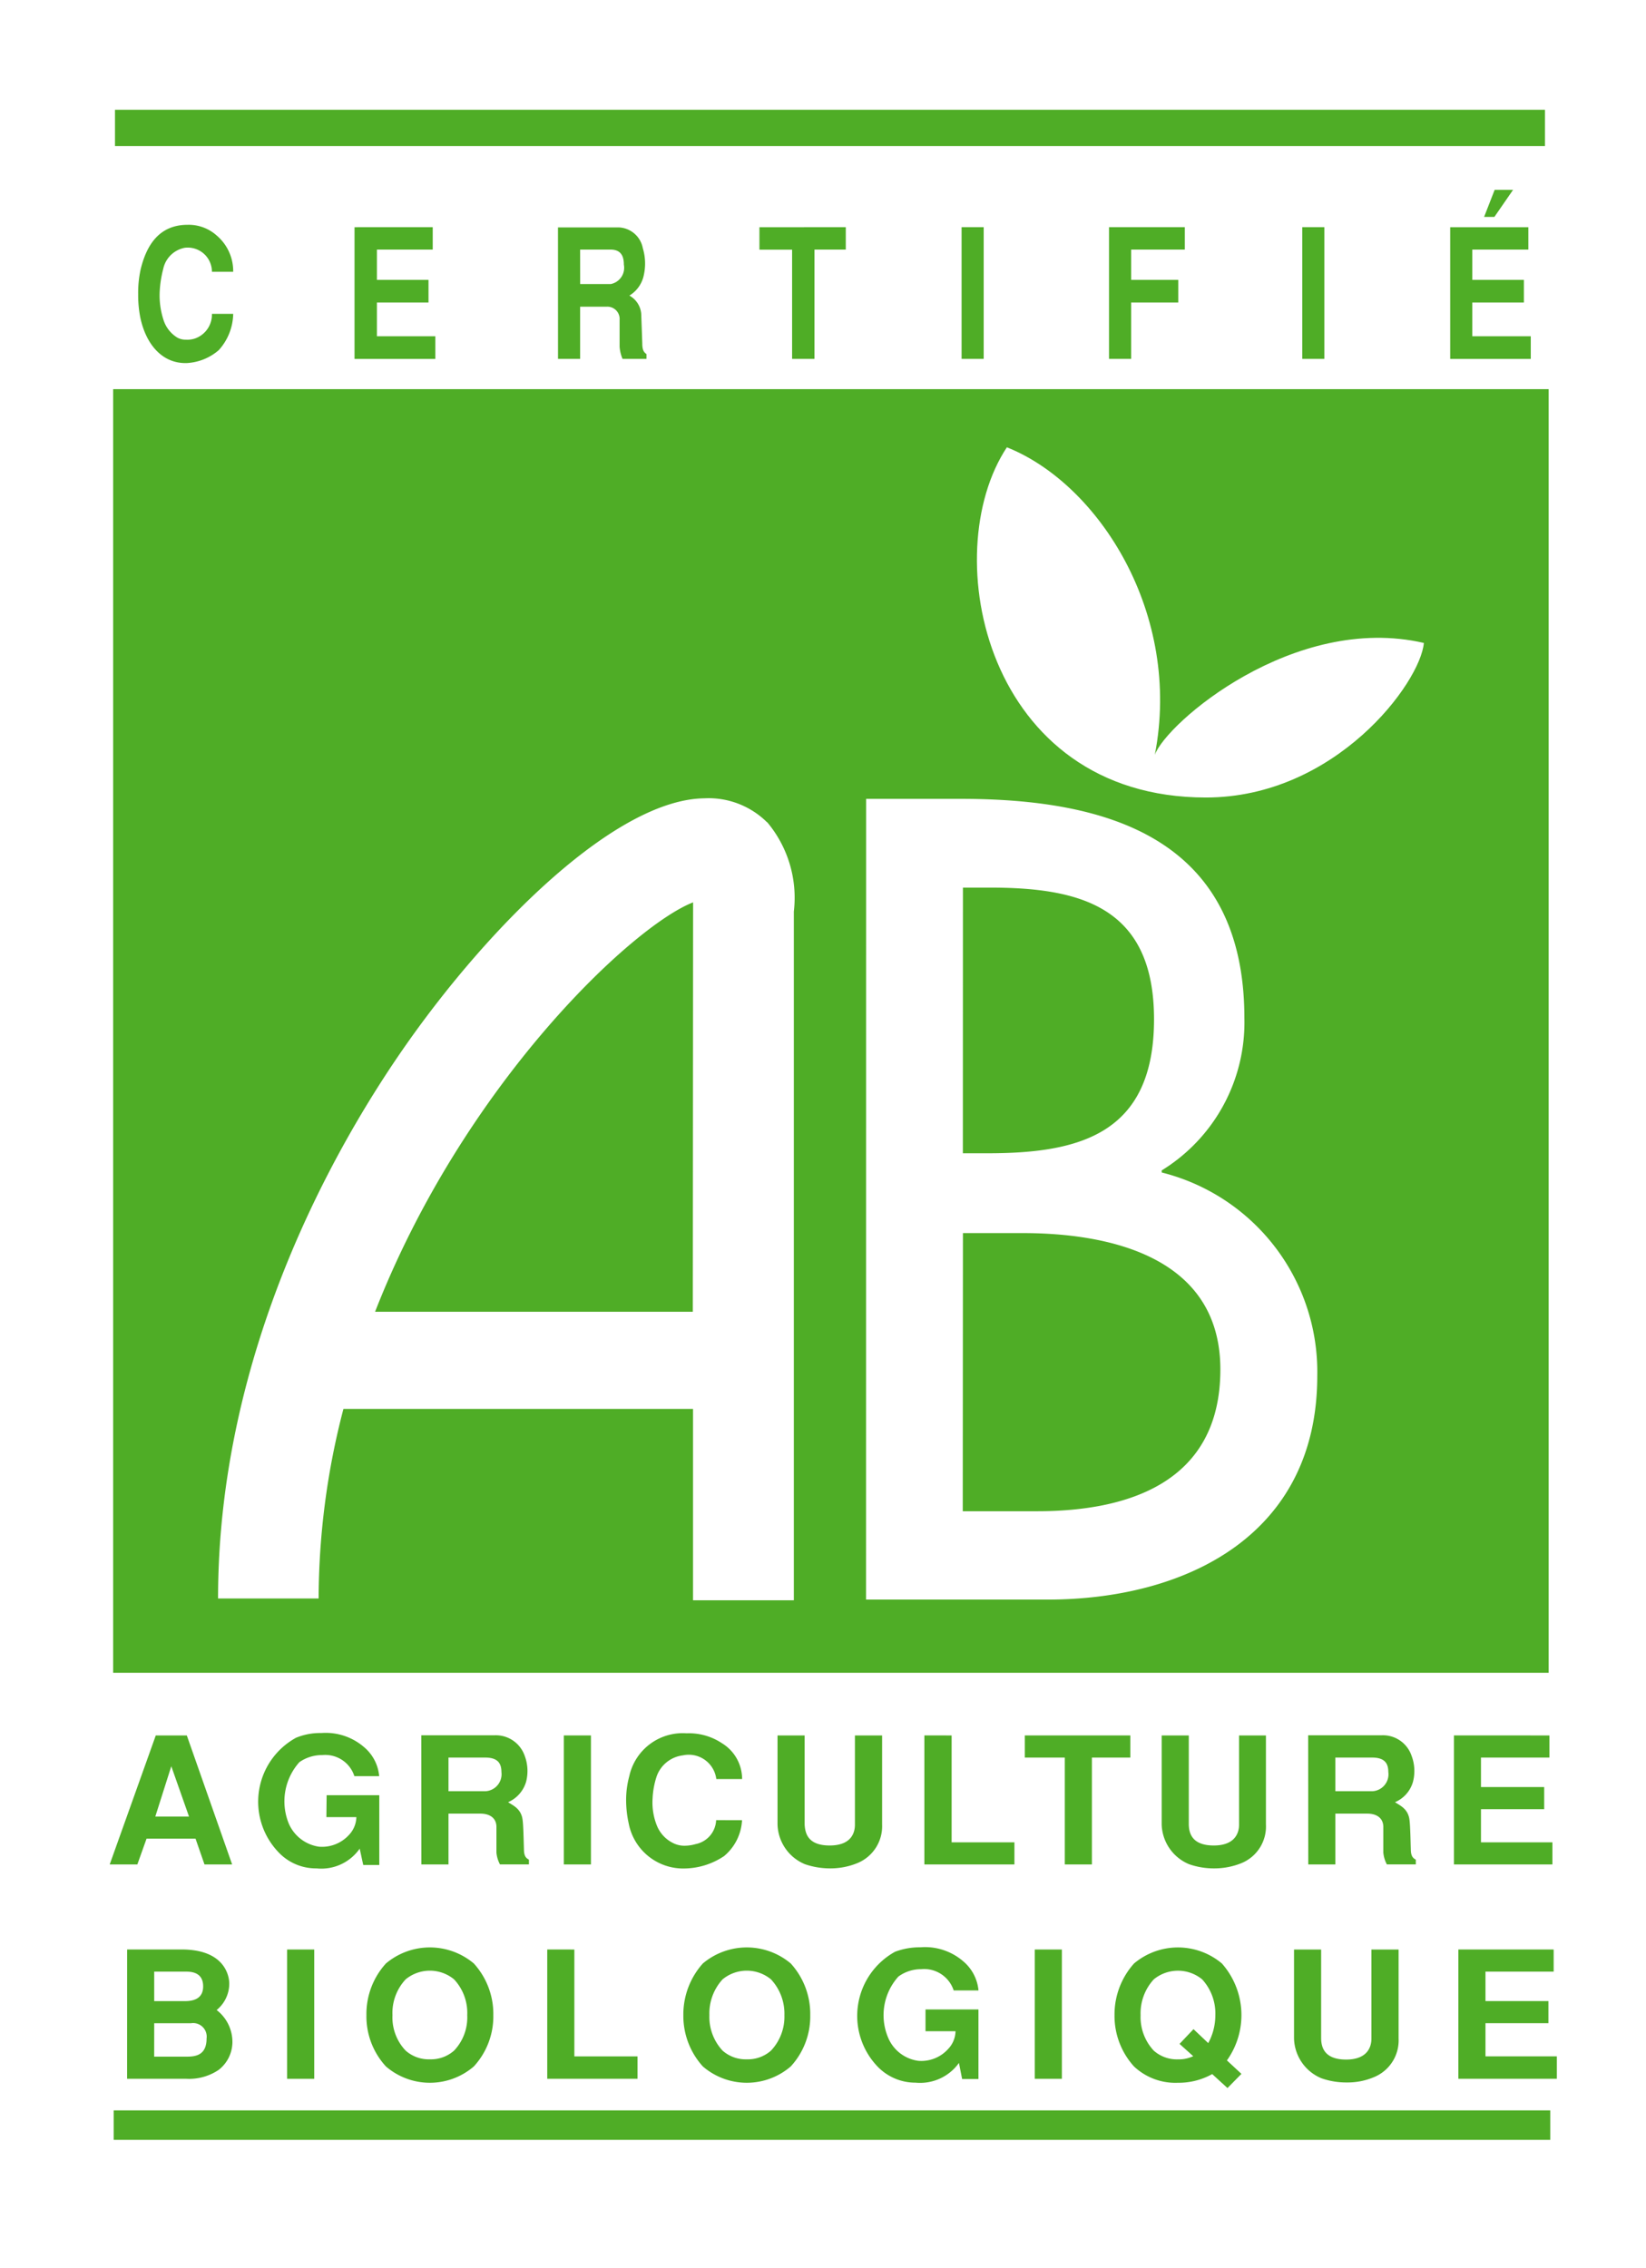 <?xml version="1.0" encoding="UTF-8"?> <svg xmlns="http://www.w3.org/2000/svg" width="46.452" height="64" viewBox="0 0 46.452 64"><g transform="translate(-214 -1760)"><rect width="46.452" height="64" transform="translate(214 1760)" fill="#fff"></rect><g transform="translate(217.096 1763.097)"><path d="M592.811,168.986a1.564,1.564,0,0,1-.408,1.025,1.5,1.5,0,0,1-.9.364c-.676.022-1.152-.506-1.315-1.293a3.278,3.278,0,0,1-.059-.654,3.073,3.073,0,0,1,.074-.713c.171-.691.535-1.241,1.323-1.241a1.182,1.182,0,0,1,.817.3,1.318,1.318,0,0,1,.468,1.025h-.6a.682.682,0,0,0-.765-.677.766.766,0,0,0-.609.594,3.141,3.141,0,0,0-.1.639,2.223,2.223,0,0,0,.1.78.909.909,0,0,0,.394.52.479.479,0,0,0,.245.06.689.689,0,0,0,.267-.037.715.715,0,0,0,.468-.691Z" transform="translate(-589.326 -163.228)" fill="#4fad26"></path><path d="M600.738,166.566v.632h-1.575v.855h1.456v.639h-1.456v.951h1.649v.639h-2.281v-3.715Z" transform="translate(-591.622 -163.253)" fill="#4fad26"></path><path d="M606.433,170.281h.624V168.81h.743a.346.346,0,0,1,.371.371v.758a1.094,1.094,0,0,0,.082.342h.676v-.134c-.067-.052-.118-.1-.118-.3l-.03-.839a.649.649,0,0,0-.334-.512.881.881,0,0,0,.409-.587,1.5,1.5,0,0,0-.03-.75.719.719,0,0,0-.7-.587h-1.694Zm.624-3.083h.855c.275,0,.379.156.379.424a.468.468,0,0,1-.371.549h-.862Z" transform="translate(-593.781 -163.253)" fill="#4fad26"></path><path d="M616.69,166.566v.632h-.884v3.083h-.631V167.2h-.922v-.632Z" transform="translate(-595.917 -163.253)" fill="#4fad26"></path><rect width="0.624" height="3.715" transform="translate(24.041 3.313)" fill="#4fad26"></rect><path d="M629.968,166.566v.632h-1.515v.855h1.33v.639h-1.33v1.589h-.624v-3.715Z" transform="translate(-599.627 -163.253)" fill="#4fad26"></path><rect width="0.624" height="3.715" transform="translate(33.655 3.313)" fill="#4fad26"></rect><path d="M643.282,166.17v.631H641.7v.855h1.456v.639H641.7v.951h1.65v.639h-2.274V166.17Zm-.951-1.055h.52l-.528.765h-.29Z" transform="translate(-603.246 -162.856)" fill="#4fad26"></path><rect width="40.356" height="1.025" transform="translate(0.149)" fill="#4fad26"></rect><rect width="40.542" height="0.832" transform="translate(0.112 56.448)" fill="#4fad26"></rect><path d="M591.2,225.12h-.876l-1.3,3.64h.78l.26-.728h1.382l.253.728h.78Zm-.438.869.5,1.419h-.951Z" transform="translate(-589.024 -179.251)" fill="#4fad26"></path><path d="M596.725,226.781h1.486v1.969h-.453l-.1-.461a1.32,1.32,0,0,1-1.218.557,1.452,1.452,0,0,1-1.085-.468,2.058,2.058,0,0,1,.505-3.217,1.78,1.78,0,0,1,.714-.134,1.654,1.654,0,0,1,1.21.4,1.207,1.207,0,0,1,.424.817h-.7a.862.862,0,0,0-.906-.595,1.108,1.108,0,0,0-.646.2,1.657,1.657,0,0,0-.3,1.731,1.1,1.1,0,0,0,.854.654,1.028,1.028,0,0,0,.847-.334.753.753,0,0,0,.207-.5h-.846Z" transform="translate(-590.603 -179.226)" fill="#4fad26"></path><path d="M601.127,228.76h.765v-1.434h.9c.26,0,.446.119.453.364v.735a.874.874,0,0,0,.1.334h.817v-.134c-.082-.044-.141-.1-.141-.3-.007-.185-.015-.669-.037-.817-.037-.327-.283-.416-.409-.505a.906.906,0,0,0,.506-.572,1.209,1.209,0,0,0-.038-.735.862.862,0,0,0-.861-.58h-2.058Zm.765-3.016h1.033c.342,0,.461.148.461.408a.481.481,0,0,1-.454.542h-1.04Z" transform="translate(-592.331 -179.251)" fill="#4fad26"></path><rect width="0.765" height="3.64" transform="translate(12.816 45.869)" fill="#4fad26"></rect><path d="M612.346,227.49a1.41,1.41,0,0,1-.505,1.011,2.049,2.049,0,0,1-1.092.35,1.566,1.566,0,0,1-1.6-1.264,3.079,3.079,0,0,1-.074-.639,2.557,2.557,0,0,1,.089-.7,1.543,1.543,0,0,1,1.619-1.21,1.679,1.679,0,0,1,1,.282,1.182,1.182,0,0,1,.565,1.009h-.728a.783.783,0,0,0-.943-.669.9.9,0,0,0-.736.58,2.278,2.278,0,0,0-.119.632,1.749,1.749,0,0,0,.119.765.943.943,0,0,0,.475.505.707.707,0,0,0,.3.068,1.157,1.157,0,0,0,.32-.046.719.719,0,0,0,.579-.676Z" transform="translate(-594.501 -179.229)" fill="#4fad26"></path><path d="M617.908,225.12v2.511a1.124,1.124,0,0,1-.7,1.092,2,2,0,0,1-.758.148,2.191,2.191,0,0,1-.72-.118,1.252,1.252,0,0,1-.773-1.122V225.12h.765v2.518c.015.23.081.587.706.587.609,0,.713-.357.713-.587V225.12Z" transform="translate(-596.11 -179.251)" fill="#4fad26"></path><path d="M621.428,225.12v3.016H623.2v.624h-2.541v-3.64Z" transform="translate(-597.668 -179.251)" fill="#4fad26"></path><path d="M627.536,225.12v.624h-1.084v3.016h-.765v-3.016h-1.129v-.624Z" transform="translate(-598.733 -179.251)" fill="#4fad26"></path><path d="M632.815,225.12v2.511a1.116,1.116,0,0,1-.691,1.092,2.032,2.032,0,0,1-.765.148,2.115,2.115,0,0,1-.713-.118,1.253,1.253,0,0,1-.773-1.122V225.12h.765v2.518c.007.23.081.587.706.587.6,0,.713-.357.713-.587V225.12Z" transform="translate(-600.185 -179.251)" fill="#4fad26"></path><path d="M635.566,228.76h.765v-1.434h.9c.26,0,.445.119.453.364v.735a.882.882,0,0,0,.1.334h.817v-.134c-.081-.044-.141-.1-.141-.3-.007-.185-.015-.669-.037-.817-.037-.327-.283-.416-.409-.505a.887.887,0,0,0,.506-.572,1.21,1.21,0,0,0-.038-.735.853.853,0,0,0-.854-.58h-2.065Zm.765-3.016h1.033c.342,0,.461.148.461.408a.478.478,0,0,1-.454.542h-1.04Z" transform="translate(-601.741 -179.251)" fill="#4fad26"></path><path d="M643.916,225.12v.624h-1.932v.832h1.784v.624h-1.784v.936H644v.624h-2.779v-3.64Z" transform="translate(-603.285 -179.251)" fill="#4fad26"></path><path d="M590.464,235.511h1.04a.383.383,0,0,1,.438.431c0,.5-.349.512-.579.512h-.9Zm-.765,1.568h1.679a1.488,1.488,0,0,0,.907-.253,1,1,0,0,0,.386-.773,1.136,1.136,0,0,0-.445-.914.962.962,0,0,0,.356-.75c0-.148-.074-.959-1.345-.959H589.7Zm.765-3.024h.906c.267,0,.475.1.475.416,0,.289-.185.416-.512.416h-.869Z" transform="translate(-589.208 -181.522)" fill="#4fad26"></path><rect width="0.765" height="3.648" transform="translate(5.007 51.909)" fill="#4fad26"></rect><path d="M602.573,235.258a2.116,2.116,0,0,0-.55-1.456,1.926,1.926,0,0,0-2.481,0,2.117,2.117,0,0,0-.55,1.456,2.084,2.084,0,0,0,.55,1.449,1.9,1.9,0,0,0,2.481,0,2.083,2.083,0,0,0,.55-1.449m-1.791,1.248a.982.982,0,0,1-.683-.245,1.357,1.357,0,0,1-.372-1,1.387,1.387,0,0,1,.372-1.011,1.075,1.075,0,0,1,1.366,0,1.387,1.387,0,0,1,.372,1.011,1.358,1.358,0,0,1-.372,1,.983.983,0,0,1-.683.245" transform="translate(-591.747 -181.499)" fill="#4fad26"></path><path d="M606.779,233.431v3.016h1.783v.632h-2.548v-3.648Z" transform="translate(-593.666 -181.522)" fill="#4fad26"></path><path d="M614.88,235.258a2.116,2.116,0,0,0-.55-1.456,1.926,1.926,0,0,0-2.481,0,2.155,2.155,0,0,0-.55,1.456,2.121,2.121,0,0,0,.55,1.449,1.9,1.9,0,0,0,2.481,0,2.084,2.084,0,0,0,.55-1.449m-1.791,1.248a.982.982,0,0,1-.683-.245,1.39,1.39,0,0,1-.372-1,1.42,1.42,0,0,1,.372-1.011,1.075,1.075,0,0,1,1.366,0,1.422,1.422,0,0,1,.379,1.011,1.391,1.391,0,0,1-.379,1,.982.982,0,0,1-.683.245" transform="translate(-595.11 -181.499)" fill="#4fad26"></path><path d="M619.98,235.1h1.494v1.962h-.461l-.089-.454a1.35,1.35,0,0,1-1.225.557,1.482,1.482,0,0,1-1.085-.468,2.067,2.067,0,0,1,.505-3.225,1.96,1.96,0,0,1,.714-.126,1.647,1.647,0,0,1,1.218.4,1.219,1.219,0,0,1,.424.817h-.7a.875.875,0,0,0-.914-.6,1.083,1.083,0,0,0-.646.208,1.626,1.626,0,0,0-.29,1.724,1.078,1.078,0,0,0,.847.653,1.016,1.016,0,0,0,.847-.334.746.746,0,0,0,.208-.5h-.847Z" transform="translate(-596.957 -181.499)" fill="#4fad26"></path><rect width="0.765" height="3.648" transform="translate(26.106 51.909)" fill="#4fad26"></rect><path d="M631.214,236.537a2.2,2.2,0,0,0-.141-2.734,1.924,1.924,0,0,0-2.481,0,2.153,2.153,0,0,0-.55,1.456,2.122,2.122,0,0,0,.55,1.449,1.705,1.705,0,0,0,1.241.46,1.943,1.943,0,0,0,.966-.245l.431.394.394-.4Zm-.951-.119a.954.954,0,0,1-.431.089.98.98,0,0,1-.683-.246,1.385,1.385,0,0,1-.371-1,1.417,1.417,0,0,1,.371-1.01,1.076,1.076,0,0,1,1.367,0,1.423,1.423,0,0,1,.371,1.01,1.637,1.637,0,0,1-.2.788l-.416-.394-.394.416Z" transform="translate(-599.685 -181.499)" fill="#4fad26"></path><path d="M637.964,233.431v2.511a1.119,1.119,0,0,1-.7,1.092,1.9,1.9,0,0,1-.765.148,2.112,2.112,0,0,1-.713-.118,1.252,1.252,0,0,1-.773-1.122v-2.511h.765v2.518c.007.23.081.587.706.587.6,0,.713-.357.713-.587v-2.518Z" transform="translate(-601.59 -181.522)" fill="#4fad26"></path><path d="M644.083,233.431v.624h-1.924v.831h1.776v.624h-1.776v.936h2.014v.632h-2.779v-3.648Z" transform="translate(-603.333 -181.522)" fill="#4fad26"></path><rect width="40.512" height="36.218" transform="translate(0.097 7.883)" fill="#4fad26"></rect><path d="M618.393,211.352h5.119c3.864,0,7.615-1.783,7.615-6.315a5.8,5.8,0,0,0-4.39-5.736v-.059a4.9,4.9,0,0,0,2.333-4.295c0-5.089-3.878-6.188-8-6.188h-2.675Zm2.734-10.341h1.686c2.437,0,5.579.661,5.579,3.848,0,3.217-2.645,4-5.17,4h-2.1Zm0-9.748h.758c2.548,0,4.635.535,4.635,3.715,0,3.247-2.117,3.781-4.695,3.781h-.7Z" transform="translate(-597.048 -169.316)" fill="#fff"></path><path d="M597.661,203.226c2.5-6.4,7.244-10.876,8.975-11.552l-.008,11.552Zm11.062-13.811a2.342,2.342,0,0,0-1.776-.676c-2.474.037-6.01,3.528-8.417,6.961-1.983,2.831-5.3,8.625-5.3,15.616h2.838a21.321,21.321,0,0,1,.7-5.349h9.866v5.4h2.845V191.933a3.317,3.317,0,0,0-.75-2.518" transform="translate(-590.172 -169.311)" fill="#fff"></path><path d="M627.719,183.79c.773-3.967-1.575-7.645-4.175-8.678-1.991,3.009-.6,9.881,5.617,9.881,3.656,0,6.055-3.239,6.151-4.361-3.662-.847-7.273,2.259-7.593,3.158" transform="translate(-598.225 -165.588)" fill="#fff"></path></g></g></svg> 